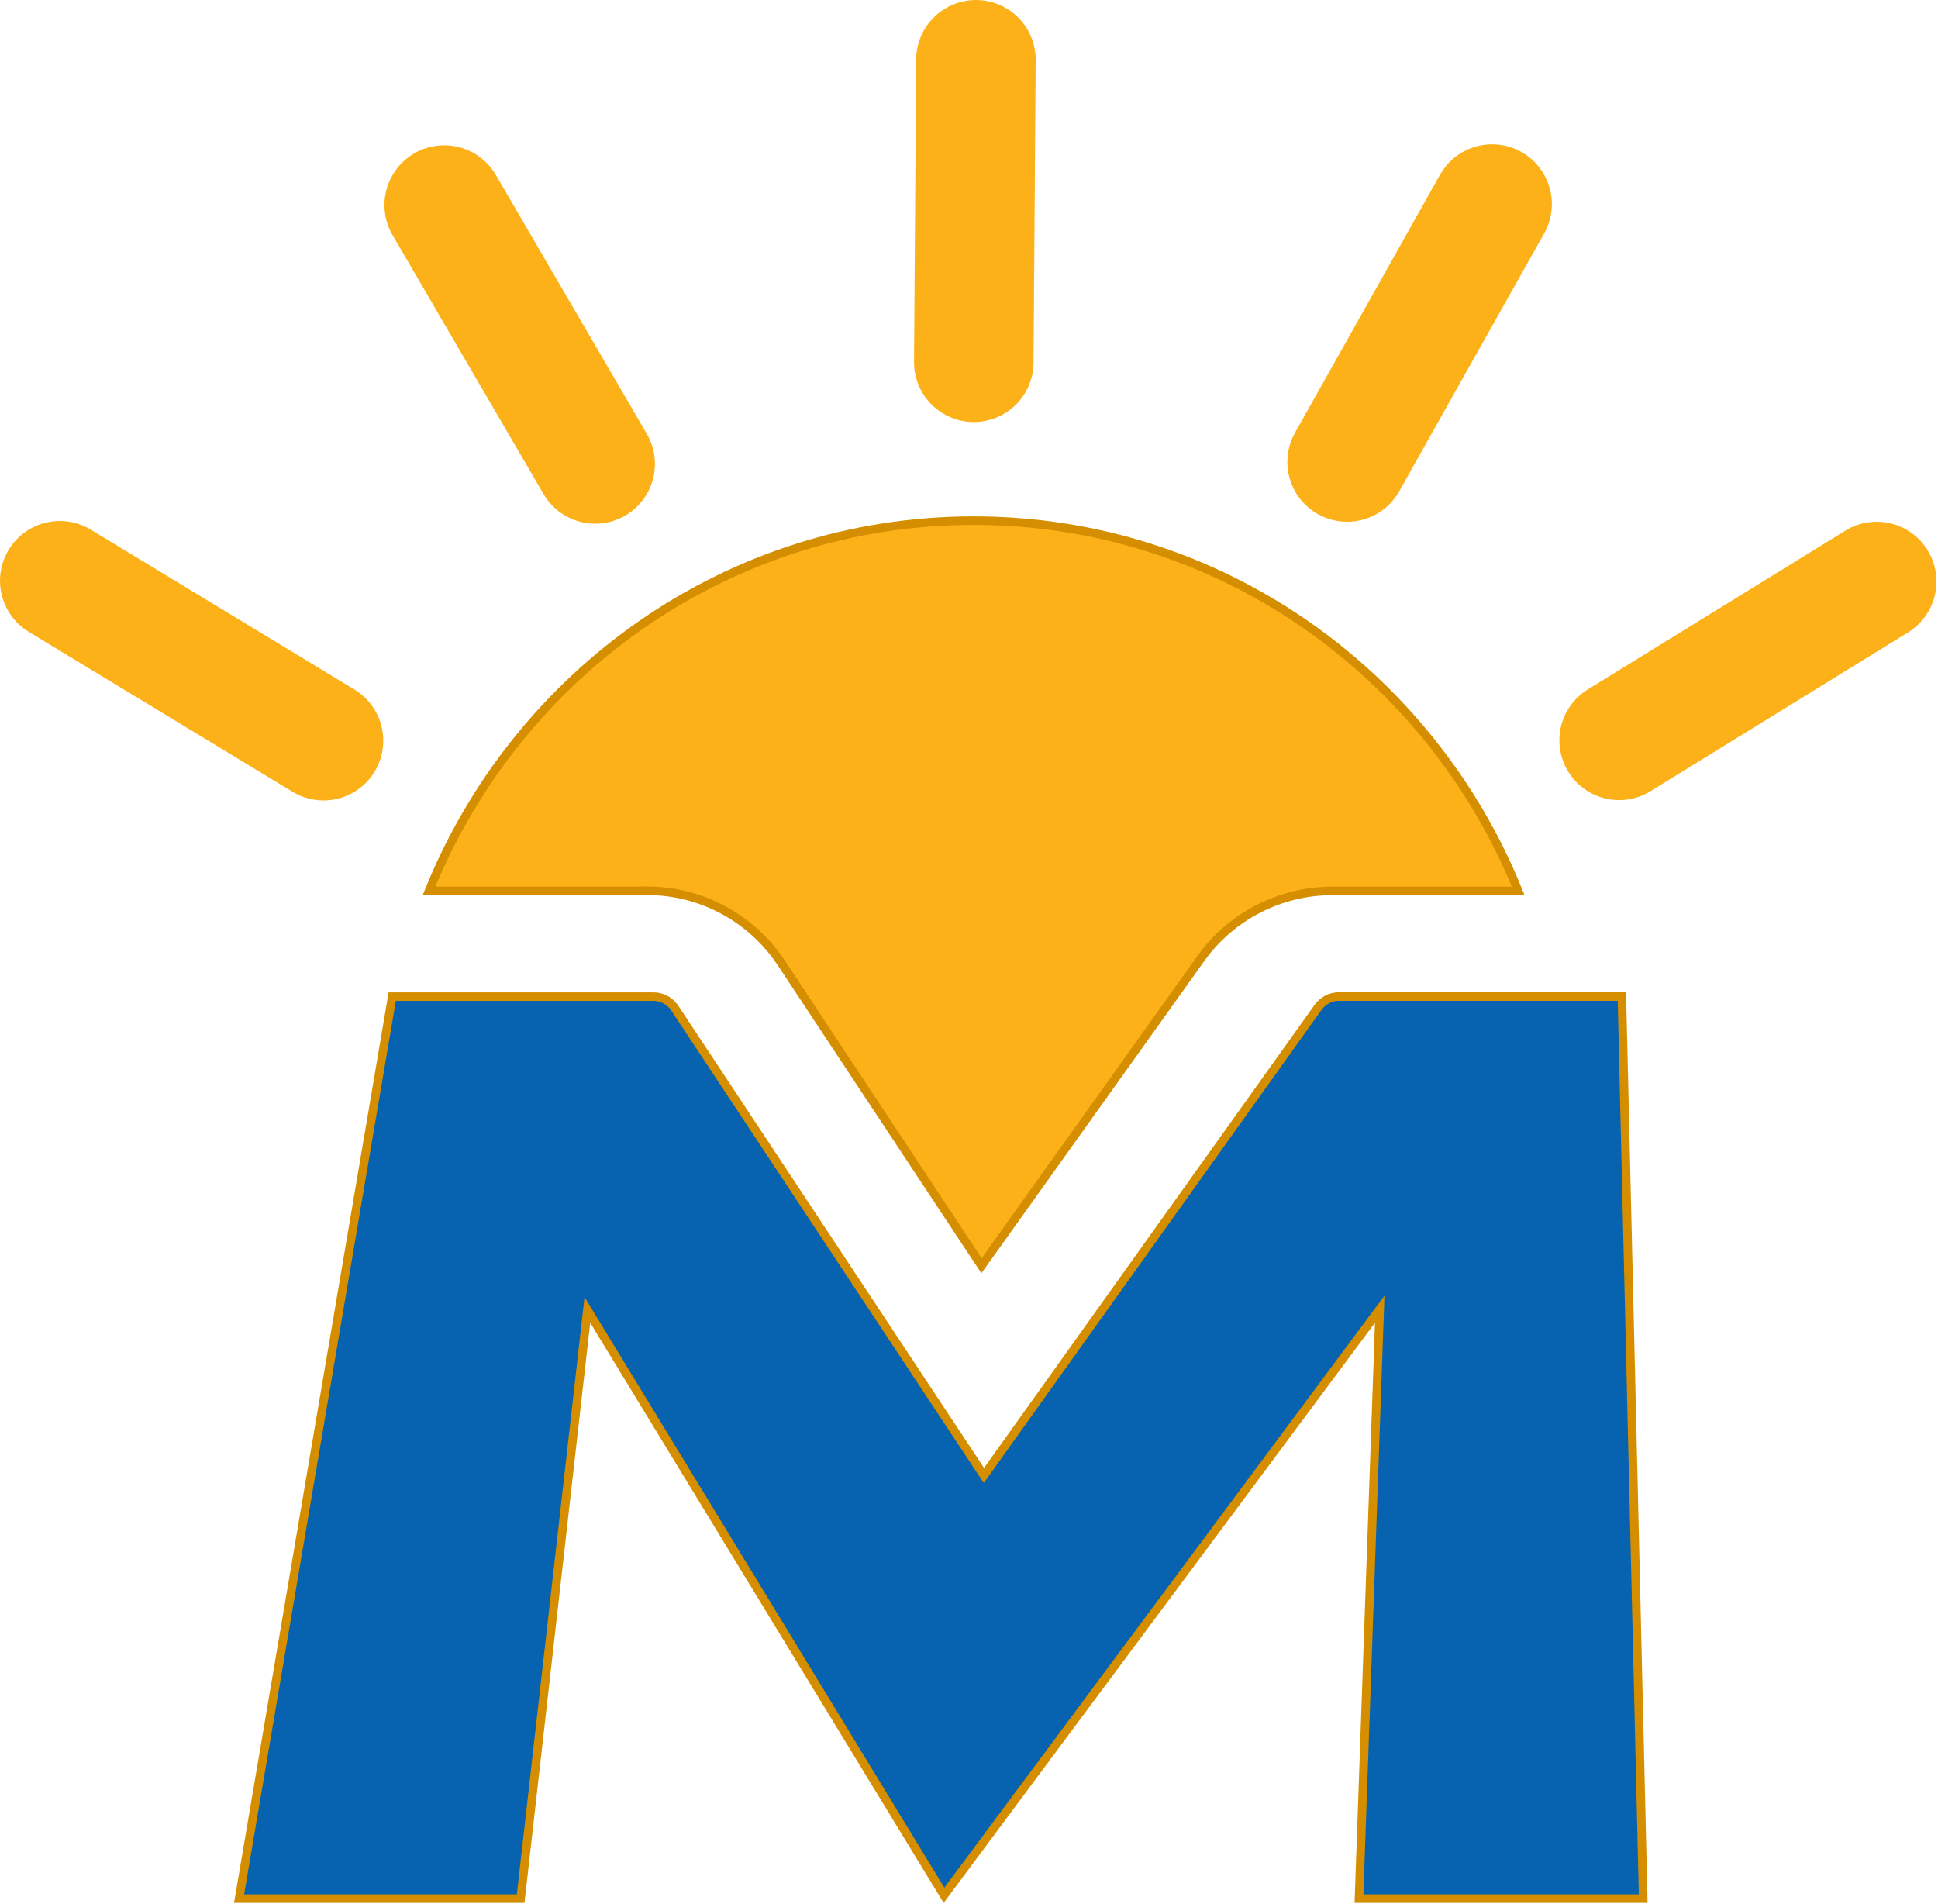 <svg width="227" height="223" viewBox="0 0 227 223" fill="none" xmlns="http://www.w3.org/2000/svg">
<path d="M156.821 116.72H189.973L192.47 222.38H159.18L161.551 154.948L161.607 153.344L160.649 154.632L110.572 221.986L69.559 154.67L68.799 153.423L68.635 154.874L60.984 222.38H28.005L45.943 116.73H76.541C77.464 116.73 78.335 117.16 78.899 117.884L79.009 118.033L114.844 172.207L115.245 172.813L115.668 172.221L154.398 117.971C154.955 117.192 155.864 116.72 156.821 116.72Z" fill="#0763B0" stroke="#D48E00"/>
<path d="M114.041 60.98C142.878 60.98 167.563 78.914 177.831 104.35H156.041C149.96 104.35 144.219 107.298 140.675 112.239L140.674 112.24L114.966 148.247L91.508 112.774L91.507 112.773L91.446 112.683L91.387 112.592L91.384 112.588C87.86 107.411 82.016 104.33 75.761 104.33H75.261V104.35H50.251C60.519 78.904 85.204 60.98 114.041 60.98Z" fill="#FCB119" stroke="#D48E00"/>
<path d="M7.001 68.02L37.891 86.75" stroke="#FCB119" stroke-width="14" stroke-miterlimit="10" stroke-linecap="round" stroke-linejoin="round"/>
<path d="M52.031 24.02L69.711 54.34" stroke="#FCB119" stroke-width="14" stroke-miterlimit="10" stroke-linecap="round" stroke-linejoin="round"/>
<path d="M114.311 7L114.061 42.43" stroke="#FCB119" stroke-width="14" stroke-miterlimit="10" stroke-linecap="round" stroke-linejoin="round"/>
<path d="M174.771 23.9L157.791 54.11" stroke="#FCB119" stroke-width="14" stroke-miterlimit="10" stroke-linecap="round" stroke-linejoin="round"/>
<path d="M189.651 86.71L219.821 68.11" stroke="#FCB119" stroke-width="14" stroke-miterlimit="10" stroke-linecap="round" stroke-linejoin="round"/>
</svg>
